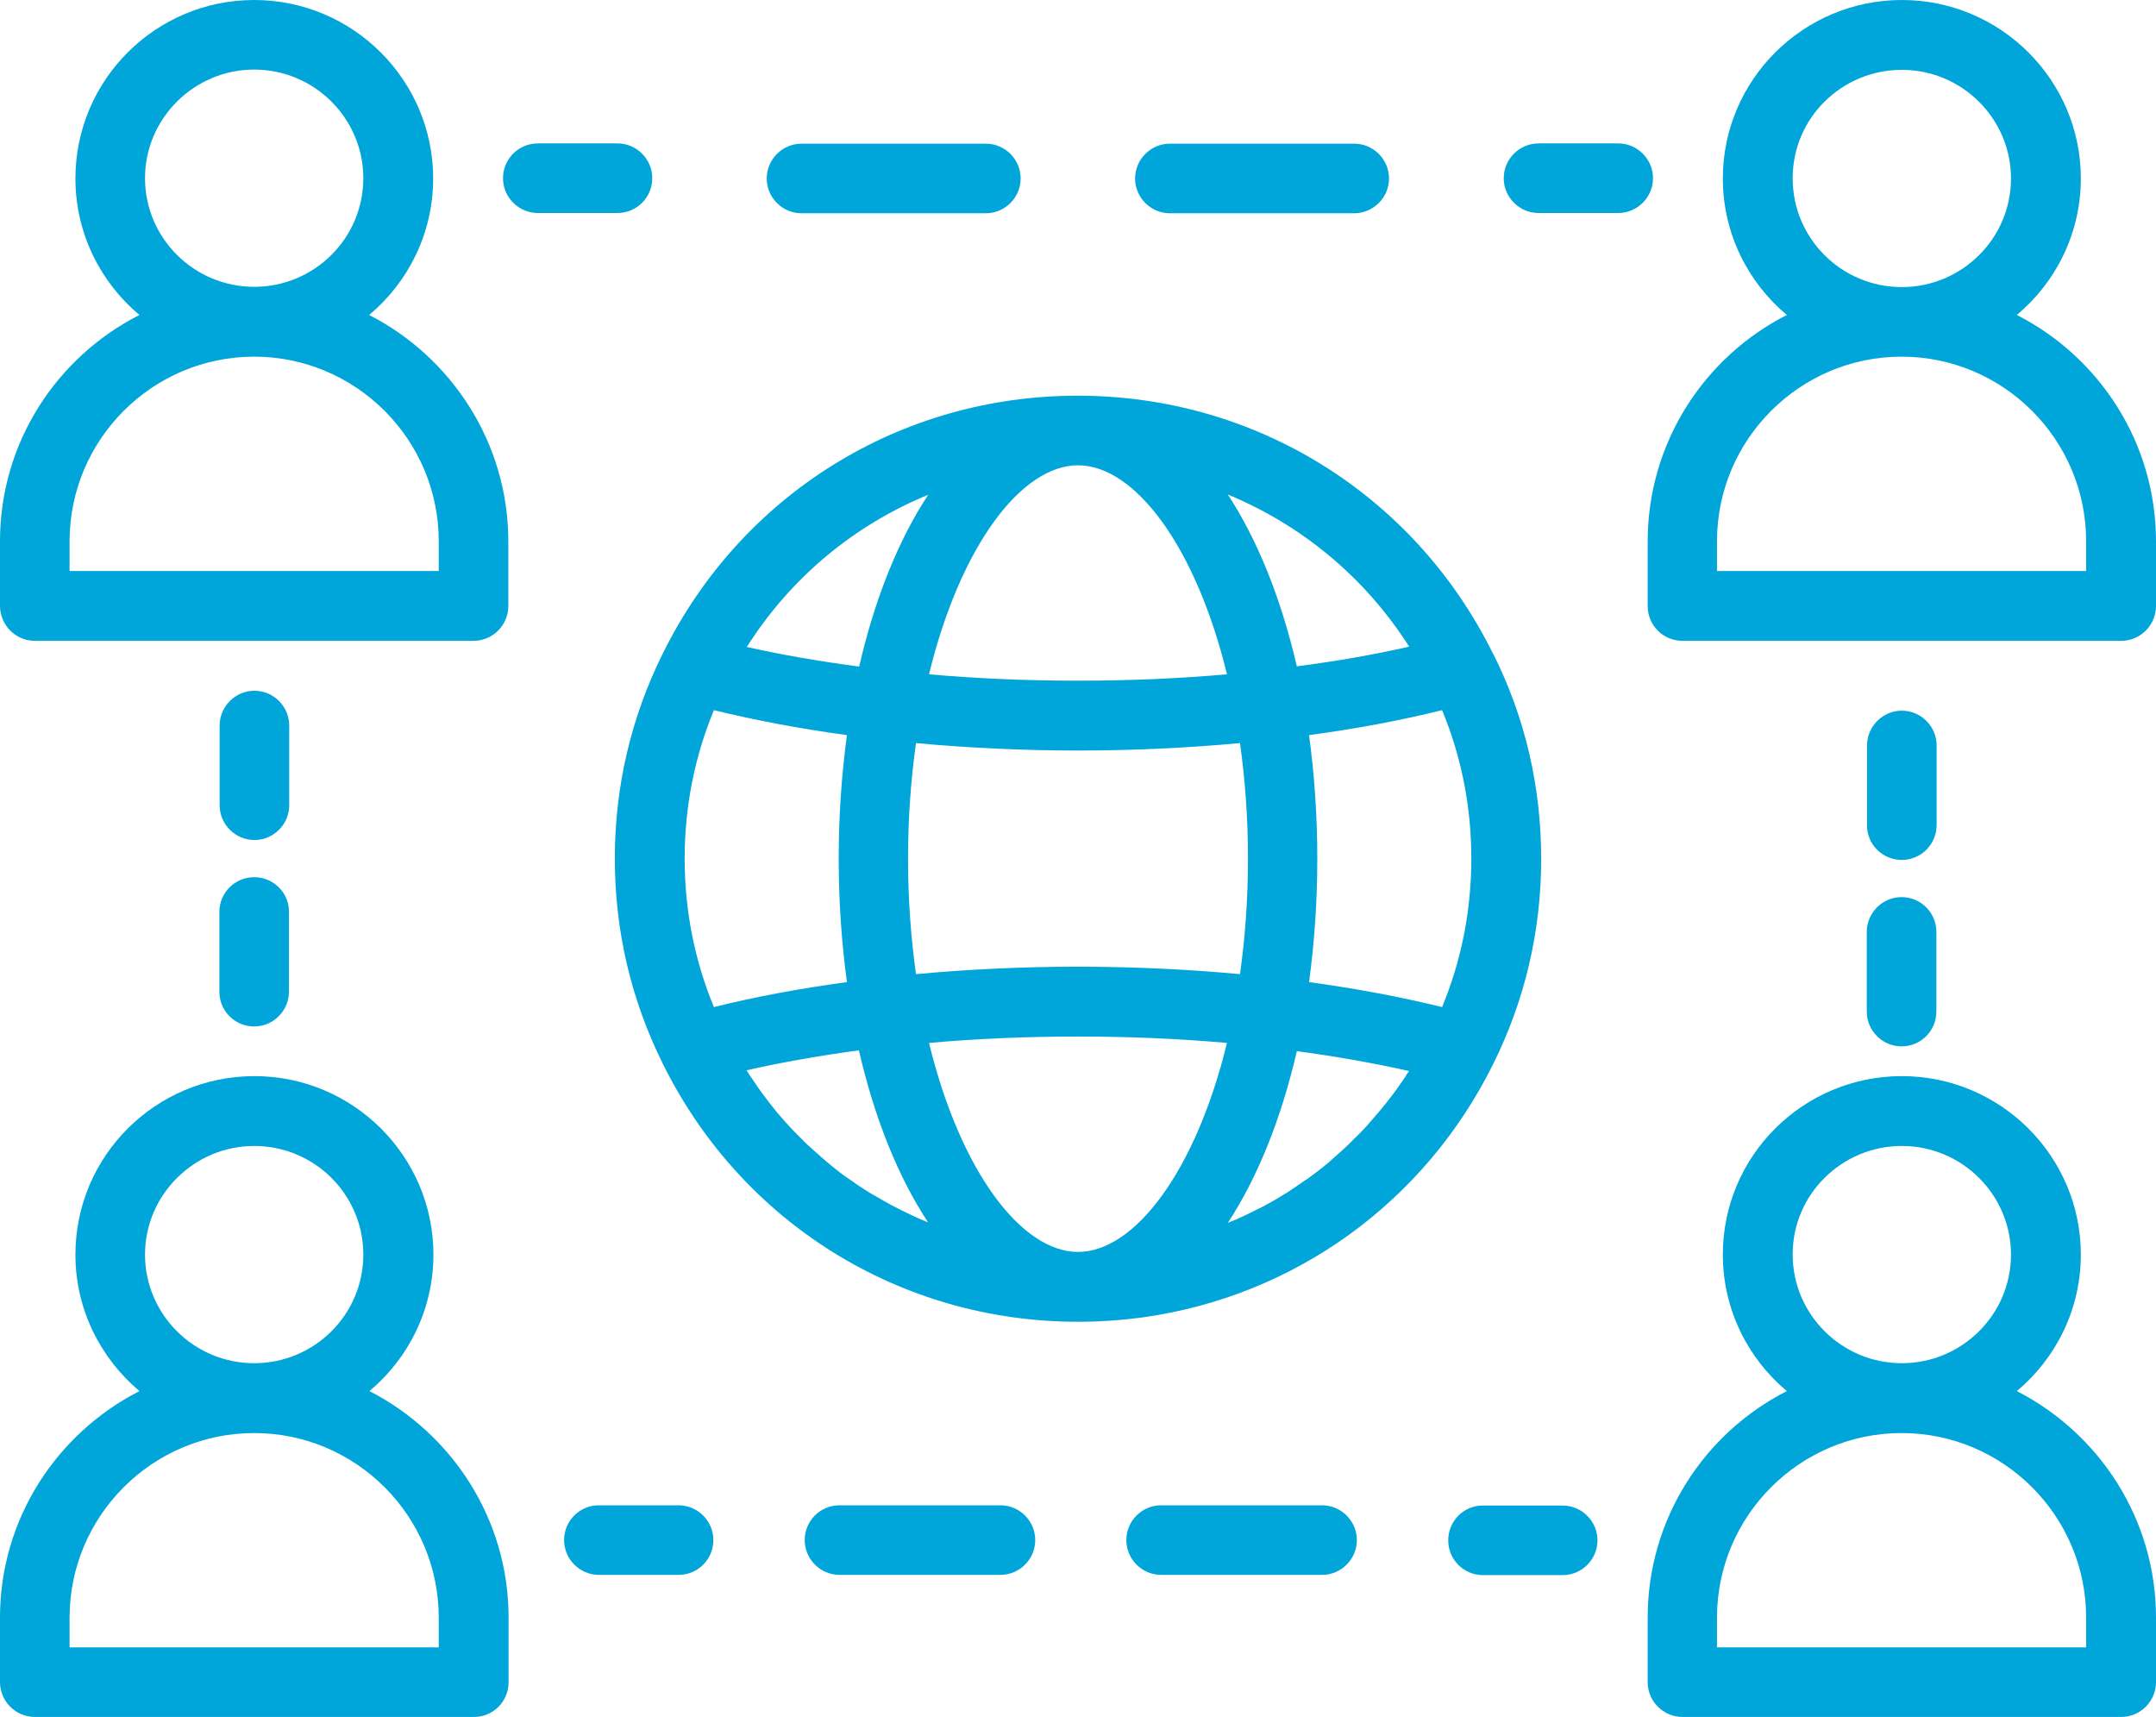<?xml version="1.0" encoding="utf-8"?>
<!-- Generator: Adobe Illustrator 27.5.0, SVG Export Plug-In . SVG Version: 6.00 Build 0)  -->
<svg version="1.1" id="Ebene_1" xmlns="http://www.w3.org/2000/svg" xmlns:xlink="http://www.w3.org/1999/xlink" x="0px" y="0px"
	 viewBox="0 0 81.18 64.66" style="enable-background:new 0 0 81.18 64.66;" xml:space="preserve">
<style type="text/css">
	.st0{fill:#00A5D9;}
</style>
<g>
	<path class="st0" d="M16.52,62.03H2.62v-1.12c0-3.83,3.12-6.95,6.95-6.95s6.95,3.12,6.95,6.95V62.03z M9.57,43.15
		c2.27,0,4.11,1.83,4.11,4.09c0,2.26-1.84,4.09-4.11,4.09c-2.27,0-4.11-1.84-4.11-4.09C5.46,44.99,7.31,43.15,9.57,43.15
		 M19.15,63.34v-2.43c0-3.72-2.14-6.94-5.24-8.53c1.47-1.23,2.41-3.08,2.41-5.14c0-3.7-3.02-6.72-6.74-6.72s-6.74,3.01-6.74,6.72
		c0,2.06,0.94,3.9,2.41,5.14C2.14,53.97,0,57.19,0,60.91v2.43c0,0.72,0.59,1.31,1.31,1.31h16.52
		C18.56,64.66,19.15,64.07,19.15,63.34"/>
	<path class="st0" d="M78.55,62.03h-13.9v-1.12c0-3.83,3.12-6.95,6.95-6.95c3.83,0,6.95,3.12,6.95,6.95V62.03z M71.61,43.15
		c2.27,0,4.11,1.84,4.11,4.09c0,2.26-1.85,4.09-4.11,4.09c-2.27,0-4.11-1.84-4.11-4.09C67.49,44.99,69.34,43.15,71.61,43.15
		 M75.94,52.38c1.47-1.23,2.41-3.08,2.41-5.14c0-3.7-3.02-6.72-6.74-6.72c-3.72,0-6.74,3.01-6.74,6.72c0,2.06,0.94,3.91,2.41,5.14
		c-3.11,1.58-5.24,4.81-5.24,8.53v2.43c0,0.72,0.59,1.31,1.31,1.31h16.52c0.72,0,1.31-0.59,1.31-1.31v-2.43
		C81.18,57.19,79.04,53.97,75.94,52.38"/>
	<path class="st0" d="M78.55,21.5h-13.9v-1.12c0-3.83,3.12-6.95,6.95-6.95c3.83,0,6.95,3.12,6.95,6.95V21.5z M71.61,2.63
		c2.27,0,4.11,1.84,4.11,4.09c0,2.26-1.85,4.09-4.11,4.09c-2.27,0-4.11-1.83-4.11-4.09C67.49,4.46,69.34,2.63,71.61,2.63
		 M75.94,11.86c1.47-1.23,2.41-3.08,2.41-5.14c0-3.7-3.02-6.72-6.74-6.72c-3.71,0-6.74,3.01-6.74,6.72c0,2.06,0.94,3.91,2.41,5.14
		c-3.11,1.58-5.24,4.81-5.24,8.53v2.43c0,0.73,0.59,1.31,1.31,1.31h16.52c0.72,0,1.31-0.59,1.31-1.31v-2.43
		C81.18,16.66,79.04,13.44,75.94,11.86"/>
	<path class="st0" d="M2.62,20.38c0-3.83,3.12-6.95,6.95-6.95c3.83,0,6.95,3.12,6.95,6.95v1.12H2.62V20.38z M9.57,2.62
		c2.27,0,4.11,1.84,4.11,4.09c0,2.26-1.84,4.09-4.11,4.09c-2.27,0-4.11-1.84-4.11-4.09C5.46,4.46,7.31,2.62,9.57,2.62 M1.31,24.13
		h16.52c0.72,0,1.31-0.59,1.31-1.31v-2.43c0-3.72-2.14-6.94-5.24-8.53c1.47-1.23,2.41-3.08,2.41-5.14c0-3.7-3.02-6.72-6.74-6.72
		C5.86,0,2.84,3.01,2.84,6.72c0,2.06,0.94,3.91,2.41,5.14C2.14,13.44,0,16.66,0,20.38v2.43C0,23.54,0.59,24.13,1.31,24.13"/>
	<path class="st0" d="M34.95,18.63c-1.12,1.7-2.01,3.91-2.6,6.47c-1.49-0.2-2.91-0.44-4.23-0.74
		C29.78,21.74,32.17,19.77,34.95,18.63 M40.59,17.52c2.13,0,4.43,3.03,5.61,7.87c-1.8,0.16-3.68,0.24-5.61,0.24
		c-1.93,0-3.81-0.08-5.61-0.24C36.16,20.55,38.46,17.52,40.59,17.52 M53.06,24.35c-1.33,0.3-2.75,0.55-4.23,0.74
		c-0.59-2.55-1.48-4.76-2.6-6.47C49.01,19.77,51.4,21.74,53.06,24.35 M55.4,32.33c0,1.95-0.37,3.82-1.1,5.59
		c-1.56-0.38-3.24-0.7-5.01-0.94c0.2-1.48,0.31-3.03,0.31-4.65c0-1.62-0.11-3.17-0.31-4.65c1.77-0.24,3.44-0.55,5.01-0.94
		C55.03,28.51,55.4,30.38,55.4,32.33 M52.93,40.52c-0.08,0.12-0.16,0.24-0.24,0.35c-0.11,0.16-0.22,0.31-0.34,0.46
		c-0.08,0.11-0.17,0.22-0.26,0.33c-0.12,0.15-0.25,0.3-0.38,0.45c-0.09,0.1-0.17,0.2-0.26,0.3c-0.14,0.15-0.28,0.3-0.43,0.44
		c-0.09,0.09-0.17,0.17-0.26,0.26c-0.17,0.16-0.35,0.32-0.52,0.47c-0.07,0.06-0.13,0.12-0.2,0.18c-0.25,0.21-0.51,0.41-0.77,0.6
		c-0.04,0.03-0.07,0.05-0.11,0.07c-0.23,0.16-0.46,0.32-0.69,0.47c-0.09,0.06-0.19,0.11-0.28,0.17c-0.18,0.11-0.37,0.22-0.56,0.32
		c-0.11,0.06-0.23,0.12-0.34,0.17c-0.18,0.09-0.35,0.18-0.53,0.26c-0.12,0.06-0.25,0.11-0.37,0.16c-0.05,0.02-0.11,0.04-0.16,0.07
		c1.12-1.71,2.01-3.92,2.6-6.47c1.49,0.2,2.9,0.45,4.23,0.75C53.01,40.38,52.97,40.45,52.93,40.52 M40.59,47.14
		c-2.13,0-4.43-3.03-5.61-7.87c1.8-0.16,3.68-0.24,5.61-0.24c1.93,0,3.81,0.08,5.61,0.24C45.02,44.11,42.72,47.14,40.59,47.14
		 M34.19,32.33c0-1.54,0.11-2.99,0.3-4.35c1.95,0.18,4,0.28,6.1,0.28c2.1,0,4.15-0.1,6.1-0.28c0.19,1.36,0.3,2.81,0.3,4.35
		s-0.11,2.99-0.3,4.35c-1.95-0.18-4-0.28-6.1-0.28c-2.1,0-4.15,0.1-6.1,0.28C34.3,35.32,34.19,33.87,34.19,32.33 M34.78,45.96
		c-0.12-0.05-0.24-0.1-0.36-0.16c-0.18-0.08-0.36-0.17-0.54-0.26c-0.11-0.06-0.22-0.11-0.33-0.17c-0.2-0.11-0.39-0.22-0.58-0.33
		c-0.09-0.05-0.18-0.1-0.26-0.15c-0.26-0.16-0.51-0.33-0.76-0.51c-0.01-0.01-0.03-0.02-0.05-0.03c-0.27-0.19-0.53-0.4-0.78-0.61
		c-0.05-0.04-0.1-0.09-0.16-0.14c-0.19-0.17-0.38-0.33-0.57-0.51c-0.08-0.07-0.15-0.15-0.23-0.23c-0.16-0.15-0.31-0.31-0.46-0.47
		c-0.08-0.09-0.16-0.18-0.24-0.27c-0.14-0.16-0.27-0.31-0.4-0.48c-0.08-0.1-0.16-0.2-0.23-0.3c-0.12-0.16-0.25-0.33-0.36-0.5
		c-0.07-0.11-0.15-0.22-0.22-0.32c-0.05-0.07-0.09-0.15-0.14-0.22c1.33-0.3,2.74-0.55,4.23-0.75c0.59,2.56,1.48,4.77,2.6,6.47
		C34.9,46.01,34.84,45.99,34.78,45.96 M25.78,32.33c0-1.95,0.37-3.82,1.1-5.59c1.56,0.38,3.24,0.7,5.01,0.94
		c-0.2,1.48-0.31,3.03-0.31,4.65c0,1.62,0.11,3.17,0.31,4.65c-1.77,0.24-3.44,0.55-5.01,0.94C26.15,36.15,25.78,34.28,25.78,32.33
		 M24.96,24.6c0,0,0,0.01-0.01,0.01c0,0,0,0.01,0,0.01c-1.19,2.4-1.8,5-1.8,7.71c0,2.71,0.61,5.31,1.8,7.71
		c2.96,6,8.95,9.73,15.64,9.73c0.84,0,1.66-0.06,2.47-0.17c5.67-0.8,10.58-4.31,13.17-9.55c1.19-2.4,1.8-5,1.8-7.71
		c0-2.71-0.6-5.31-1.8-7.71c0,0,0-0.01-0.01-0.01c0-0.01-0.01-0.01-0.01-0.02c-2.96-5.98-8.95-9.7-15.62-9.7
		C33.91,14.89,27.92,18.61,24.96,24.6"/>
	<path class="st0" d="M9.57,33.03c-0.73,0-1.31,0.59-1.31,1.31v3c0,0.73,0.59,1.31,1.31,1.31s1.31-0.59,1.31-1.31v-3
		C10.89,33.62,10.3,33.03,9.57,33.03"/>
	<path class="st0" d="M10.89,27.32c0-0.72-0.59-1.31-1.31-1.31c-0.72,0-1.31,0.59-1.31,1.31v3c0,0.72,0.59,1.31,1.31,1.31
		c0.72,0,1.31-0.59,1.31-1.31V27.32z"/>
	<path class="st0" d="M54.53,58c0,0.73,0.59,1.31,1.31,1.31h3c0.72,0,1.31-0.59,1.31-1.31c0-0.72-0.59-1.31-1.31-1.31h-3
		C55.12,56.68,54.53,57.27,54.53,58"/>
	<path class="st0" d="M31.61,56.68c-0.73,0-1.31,0.59-1.31,1.31c0,0.72,0.59,1.31,1.31,1.31h6.06c0.72,0,1.31-0.59,1.31-1.31
		c0-0.72-0.59-1.31-1.31-1.31H31.61z"/>
	<path class="st0" d="M43.72,56.68c-0.72,0-1.31,0.59-1.31,1.31c0,0.72,0.59,1.31,1.31,1.31h6.06c0.72,0,1.31-0.59,1.31-1.31
		c0-0.72-0.59-1.31-1.31-1.31H43.72z"/>
	<path class="st0" d="M22.55,56.68c-0.73,0-1.31,0.59-1.31,1.31c0,0.72,0.59,1.31,1.31,1.31h3c0.73,0,1.31-0.59,1.31-1.31
		c0-0.72-0.59-1.31-1.31-1.31H22.55z"/>
	<path class="st0" d="M71.61,32.38c0.72,0,1.31-0.59,1.31-1.31v-3c0-0.72-0.59-1.31-1.31-1.31s-1.31,0.59-1.31,1.31v3
		C70.29,31.79,70.88,32.38,71.61,32.38"/>
	<path class="st0" d="M70.29,38.09c0,0.72,0.59,1.31,1.31,1.31c0.73,0,1.31-0.59,1.31-1.31v-3c0-0.73-0.59-1.31-1.31-1.31
		c-0.72,0-1.31,0.59-1.31,1.31V38.09z"/>
	<path class="st0" d="M23.25,5.4h-3c-0.73,0-1.31,0.59-1.31,1.31c0,0.72,0.59,1.31,1.31,1.31h3c0.73,0,1.31-0.59,1.31-1.31
		C24.56,5.99,23.97,5.4,23.25,5.4"/>
	<path class="st0" d="M50.99,8.03c0.72,0,1.31-0.59,1.31-1.31c0-0.72-0.59-1.31-1.31-1.31h-6.94c-0.72,0-1.31,0.59-1.31,1.31
		c0,0.72,0.59,1.31,1.31,1.31H50.99z"/>
	<path class="st0" d="M37.12,8.03c0.72,0,1.31-0.59,1.31-1.31c0-0.72-0.59-1.31-1.31-1.31h-6.94c-0.72,0-1.31,0.59-1.31,1.31
		c0,0.72,0.59,1.31,1.31,1.31H37.12z"/>
	<path class="st0" d="M60.93,5.4h-3c-0.72,0-1.31,0.59-1.31,1.31c0,0.72,0.59,1.31,1.31,1.31h3c0.72,0,1.31-0.59,1.31-1.31
		C62.24,5.99,61.65,5.4,60.93,5.4"/>
</g>
</svg>
